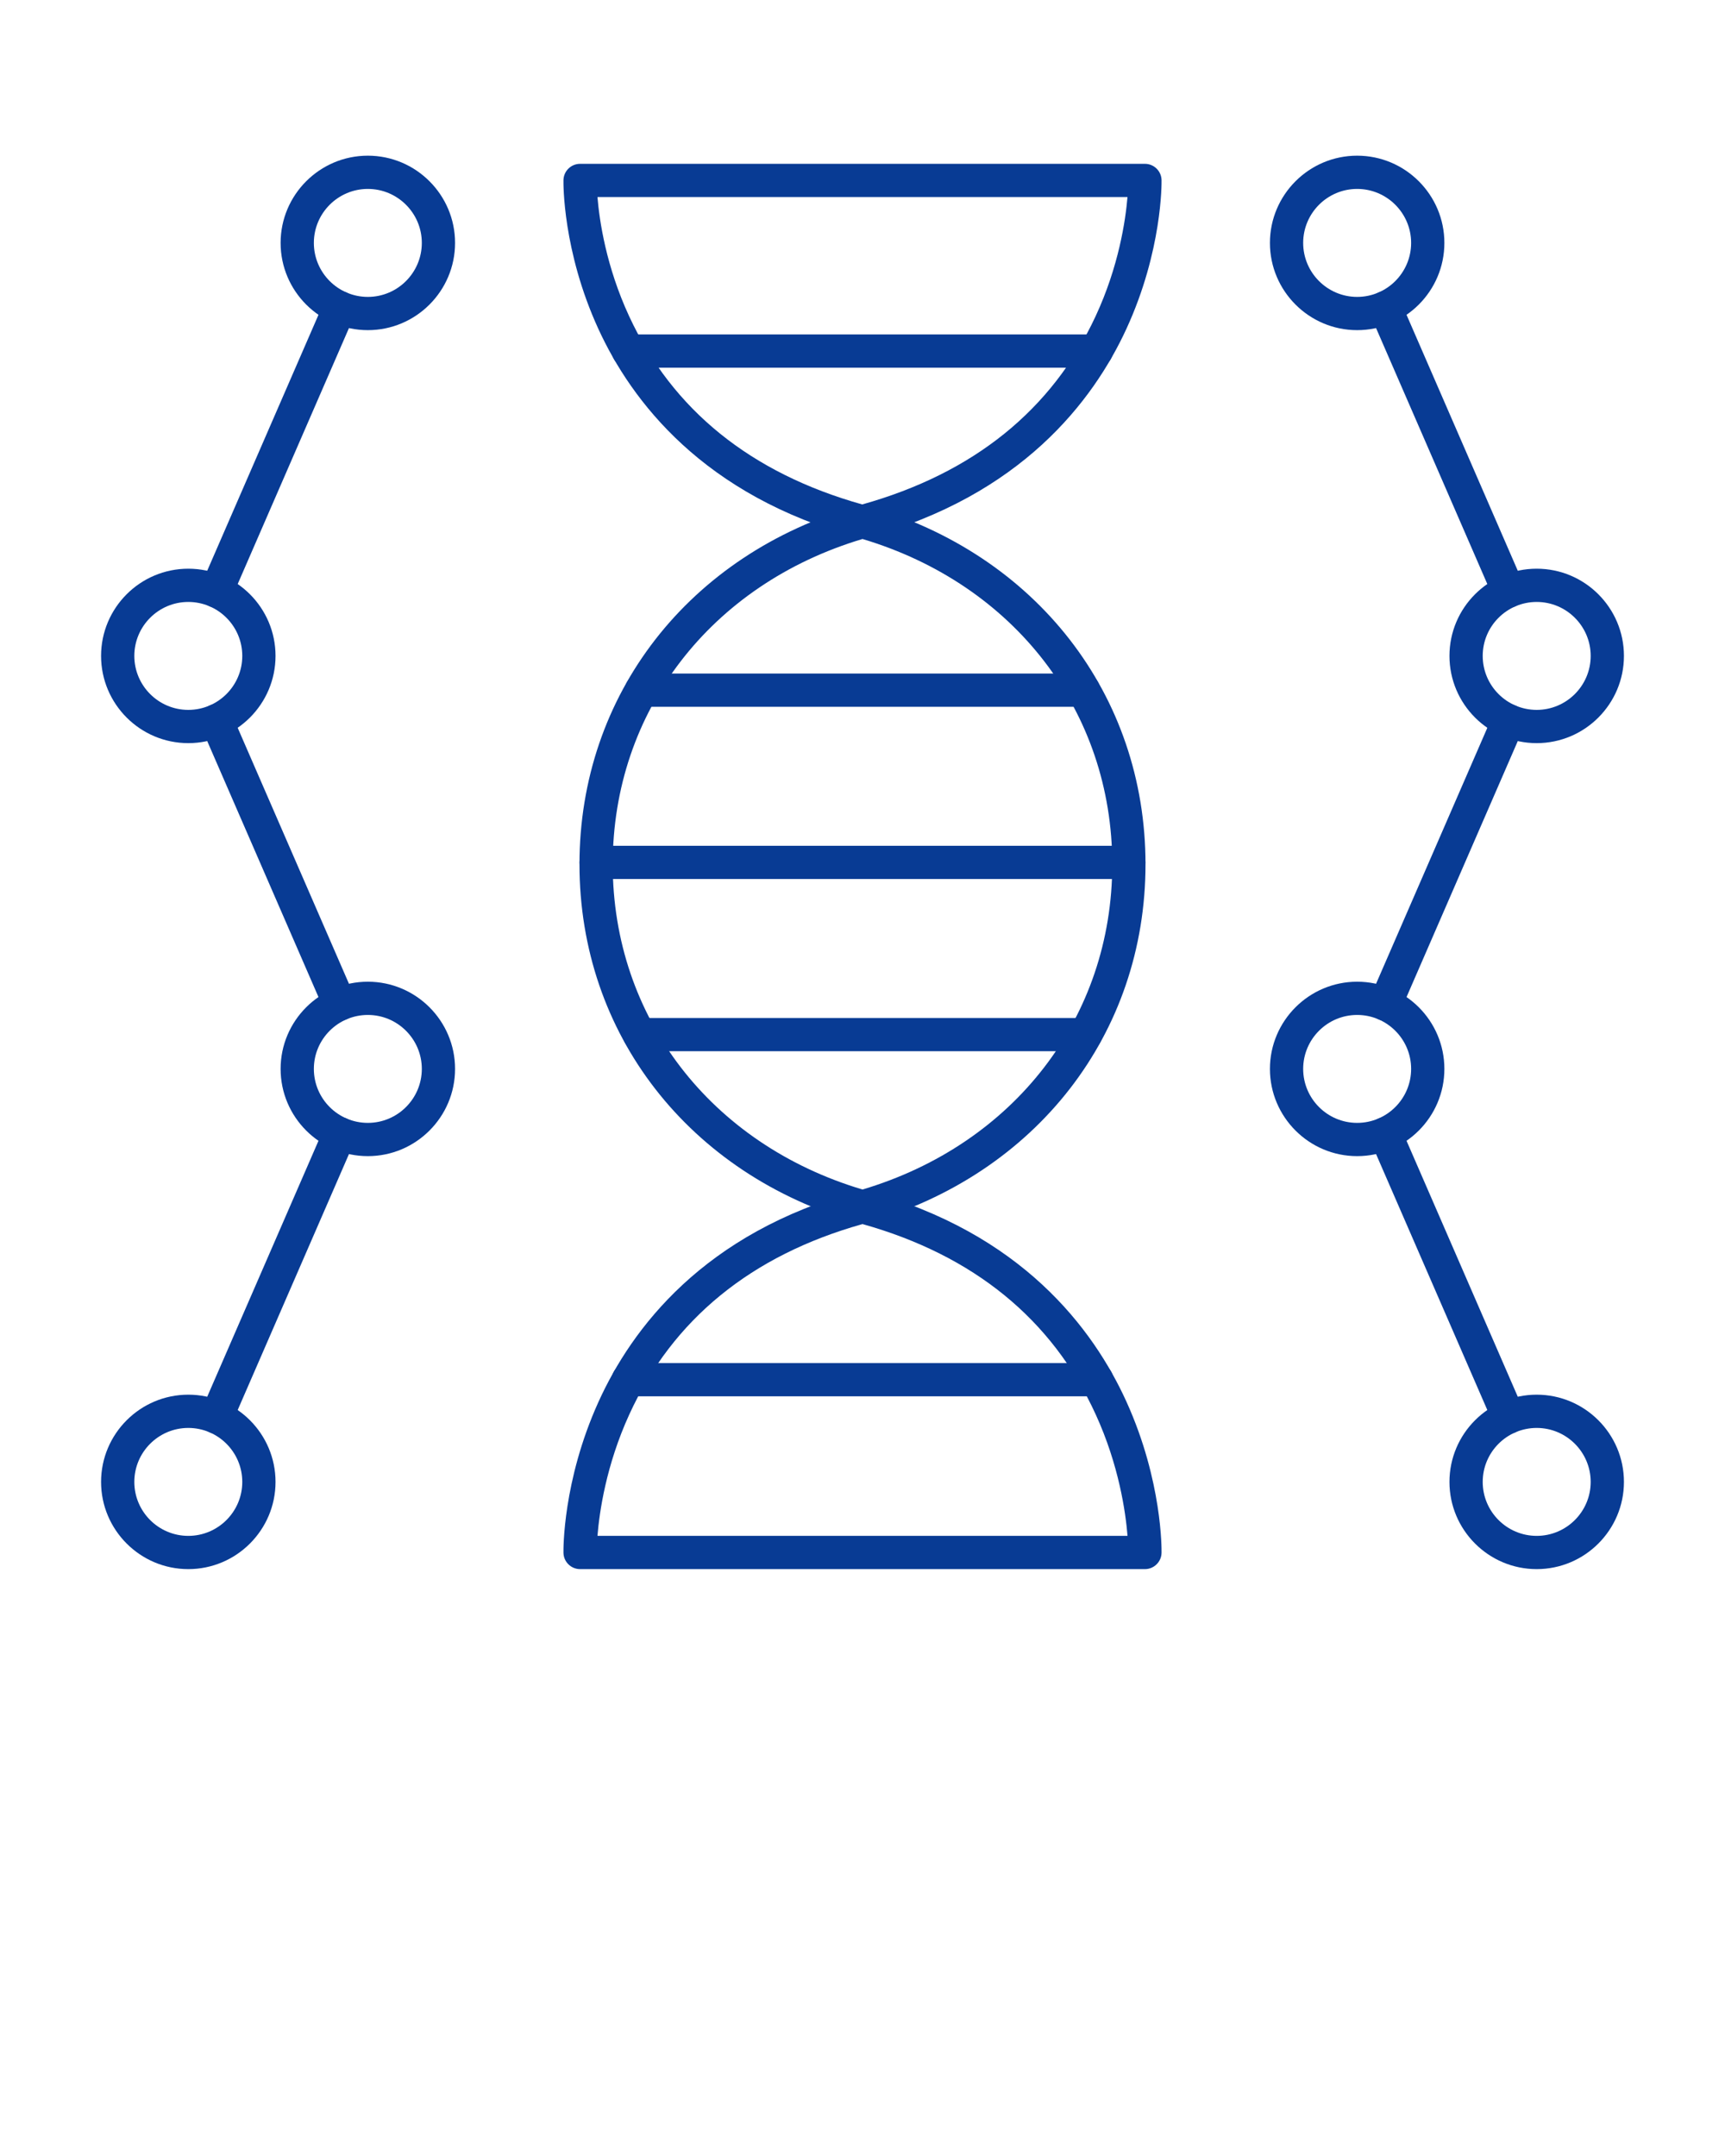<svg xmlns="http://www.w3.org/2000/svg" xmlns:xlink="http://www.w3.org/1999/xlink" xml:space="preserve" style="shape-rendering:geometricPrecision;text-rendering:geometricPrecision;image-rendering:optimizeQuality;" viewBox="0 0 173.397 216.746" x="0px" y="0px" fill-rule="evenodd" clip-rule="evenodd"><defs><style type="text/css">
   
    .fil1 {fill:none}
    .fil0 {fill:#083b94}
   
  </style></defs><g><g><path class="fil0" d="M60.058 19.811c0.193,2.357 0.864,6.973 3.181,11.976 4.361,9.421 12.243,15.784 23.433,18.925 11.19,-3.14 19.082,-9.508 23.46,-18.925 2.325,-5.003 3.005,-9.619 3.203,-11.976l-53.277 -0zm26.614 34.306c-0.147,0 -0.294,-0.018 -0.437,-0.056 -15.542,-4.216 -22.768,-13.751 -26.093,-21.006 -3.598,-7.857 -3.509,-14.66 -3.503,-14.945 0.018,-0.912 0.761,-1.64 1.671,-1.64l56.778 0c0.912,0 1.655,0.731 1.671,1.643 0.005,0.285 0.081,7.088 -3.531,14.942 -3.337,7.255 -10.577,16.791 -26.118,21.006 -0.143,0.038 -0.29,0.056 -0.437,0.056z"/><path class="fil0" d="M110.231 140.371l-47.066 0c-0.923,0 -1.671,-0.748 -1.671,-1.671 0,-0.923 0.748,-1.671 1.671,-1.671l47.066 -0c0.923,0 1.671,0.749 1.671,1.671 0,0.922 -0.748,1.671 -1.671,1.671z"/><path class="fil0" d="M60.057 154.404l53.282 0c-0.192,-2.388 -0.864,-7.098 -3.196,-12.202 -4.37,-9.563 -12.256,-16 -23.444,-19.144 -11.188,3.143 -19.075,9.581 -23.445,19.144 -2.332,5.1 -3.004,9.81 -3.196,12.202zm55.03 3.342l-56.777 0c-0.911,0 -1.654,-0.731 -1.671,-1.64 -0.005,-0.293 -0.088,-7.199 3.513,-15.158 3.33,-7.363 10.562,-17.02 26.109,-21.236 0.287,-0.077 0.588,-0.077 0.875,0 15.546,4.216 22.779,13.873 26.109,21.236 3.601,7.958 3.519,14.865 3.514,15.158 -0.017,0.908 -0.76,1.64 -1.671,1.64z"/><path class="fil0" d="M86.698 54.186c-15.269,4.564 -25.107,17.348 -25.107,32.701 0,15.349 9.837,28.136 25.107,32.697 15.269,-4.561 25.106,-17.348 25.106,-32.697 0,-15.353 -9.838,-28.136 -25.106,-32.701zm0 68.809c-0.155,0 -0.309,-0.021 -0.46,-0.063 -17.003,-4.863 -27.989,-19.012 -27.989,-36.046 0,-17.035 10.986,-31.186 27.989,-36.046 0.3,-0.087 0.619,-0.087 0.919,0 17.003,4.86 27.989,19.012 27.989,36.046 0,17.034 -10.986,31.183 -27.989,36.046 -0.15,0.042 -0.305,0.063 -0.459,0.063z"/><path class="fil0" d="M109.116 105.682l-44.835 0c-0.923,0 -1.671,-0.748 -1.671,-1.671 0,-0.923 0.748,-1.671 1.671,-1.671l44.835 -0c0.923,0 1.671,0.749 1.671,1.671 0,0.922 -0.748,1.671 -1.671,1.671z"/><path class="fil0" d="M110.191 36.964l-47.018 0c-0.923,0 -1.671,-0.749 -1.671,-1.671 0,-0.923 0.748,-1.671 1.671,-1.671l47.018 -0c0.923,0 1.671,0.749 1.671,1.671 0,0.922 -0.748,1.671 -1.671,1.671z"/><path class="fil0" d="M108.908 71.057l-44.42 0c-0.923,0 -1.671,-0.745 -1.671,-1.671 0,-0.923 0.749,-1.671 1.671,-1.671l44.42 0c0.923,0 1.671,0.749 1.671,1.671 0,0.926 -0.748,1.671 -1.671,1.671z"/><path class="fil0" d="M136.421 18.993c-2.992,0 -5.426,2.437 -5.426,5.428 0,2.99 2.434,5.427 5.426,5.427 2.992,0 5.426,-2.437 5.426,-5.427 0,-2.991 -2.434,-5.428 -5.426,-5.428zm0 14.197c-4.835,0 -8.768,-3.934 -8.768,-8.769 0,-4.836 3.933,-8.77 8.768,-8.77 4.835,-0 8.768,3.934 8.768,8.77 0,4.835 -3.933,8.77 -8.768,8.769z"/><path class="fil0" d="M154.468 143.553c-2.99,0 -5.426,2.433 -5.426,5.427 0,2.99 2.435,5.424 5.426,5.424 2.991,-0 5.428,-2.434 5.428,-5.424 0,-2.994 -2.437,-5.427 -5.427,-5.427zm0 14.193c-4.836,0 -8.768,-3.934 -8.768,-8.766 0,-4.836 3.932,-8.77 8.768,-8.77 4.836,-0 8.77,3.934 8.77,8.77 0,4.832 -3.934,8.766 -8.769,8.766z"/><path class="fil0" d="M154.468 60.515c-2.99,0 -5.426,2.434 -5.426,5.424 0,2.994 2.435,5.427 5.426,5.427 2.991,-0 5.428,-2.433 5.428,-5.427 0,-2.99 -2.437,-5.424 -5.427,-5.424zm0 14.194c-4.836,0 -8.768,-3.934 -8.768,-8.77 0,-4.836 3.932,-8.766 8.768,-8.766 4.836,0 8.77,3.93 8.77,8.766 0,4.835 -3.934,8.77 -8.769,8.77z"/><path class="fil0" d="M136.421 102.034c-2.992,0 -5.426,2.434 -5.426,5.424 0,2.994 2.434,5.427 5.426,5.427 2.992,-0 5.426,-2.433 5.426,-5.427 0,-2.99 -2.434,-5.424 -5.426,-5.424zm0 14.194c-4.835,0 -8.768,-3.934 -8.768,-8.769 0,-4.832 3.933,-8.766 8.768,-8.766 4.835,-0 8.768,3.934 8.768,8.766 0,4.835 -3.933,8.77 -8.768,8.769z"/><path class="fil0" d="M151.641 61.1c-0.647,0 -1.26,-0.376 -1.535,-1.002l-12.387 -28.502c-0.368,-0.846 0.02,-1.831 0.866,-2.197 0.846,-0.369 1.831,0.017 2.199,0.867l12.386 28.498c0.369,0.846 -0.018,1.831 -0.864,2.197 -0.219,0.097 -0.446,0.139 -0.665,0.139zm-12.391 41.519c-0.222,0 -0.448,-0.042 -0.665,-0.136 -0.846,-0.369 -1.234,-1.354 -0.866,-2.2l12.388 -28.498c0.369,-0.846 1.351,-1.236 2.2,-0.867 0.846,0.366 1.232,1.351 0.863,2.197l-12.386 28.502c-0.274,0.63 -0.889,1.003 -1.534,1.003zm12.391 41.522c-0.647,0 -1.26,-0.376 -1.535,-1.006l-12.387 -28.498c-0.368,-0.849 0.02,-1.831 0.866,-2.2 0.846,-0.369 1.831,0.021 2.199,0.867l12.386 28.498c0.369,0.846 -0.018,1.831 -0.864,2.2 -0.219,0.094 -0.446,0.139 -0.665,0.139z"/><path class="fil0" d="M36.975 18.993c-2.992,0 -5.426,2.437 -5.426,5.428 0,2.99 2.434,5.427 5.426,5.427 2.992,0 5.426,-2.437 5.426,-5.427 0,-2.991 -2.434,-5.428 -5.426,-5.428zm0 14.197c-4.835,0 -8.768,-3.934 -8.768,-8.769 0,-4.836 3.933,-8.77 8.768,-8.77 4.835,-0 8.768,3.934 8.768,8.77 0,4.835 -3.933,8.77 -8.768,8.769z"/><path class="fil0" d="M18.928 143.553c-2.992,0 -5.426,2.433 -5.426,5.427 0,2.99 2.434,5.424 5.426,5.424 2.992,-0 5.426,-2.434 5.426,-5.424 0,-2.994 -2.434,-5.427 -5.426,-5.427zm0 14.193c-4.835,0 -8.768,-3.934 -8.768,-8.766 0,-4.836 3.933,-8.77 8.768,-8.77 4.835,-0 8.768,3.934 8.768,8.77 0,4.832 -3.934,8.766 -8.768,8.766z"/><path class="fil0" d="M18.928 60.515c-2.992,0 -5.426,2.434 -5.426,5.424 0,2.994 2.434,5.427 5.426,5.427 2.992,-0 5.426,-2.433 5.426,-5.427 0,-2.99 -2.434,-5.424 -5.426,-5.424zm0 14.194c-4.835,0 -8.768,-3.934 -8.768,-8.77 0,-4.836 3.933,-8.766 8.768,-8.766 4.835,0 8.768,3.93 8.768,8.766 0,4.835 -3.934,8.77 -8.768,8.77z"/><path class="fil0" d="M36.975 102.034c-2.992,0 -5.426,2.434 -5.426,5.424 0,2.994 2.434,5.427 5.426,5.427 2.992,-0 5.426,-2.433 5.426,-5.427 0,-2.99 -2.434,-5.424 -5.426,-5.424zm0 14.194c-4.835,0 -8.768,-3.934 -8.768,-8.769 0,-4.832 3.933,-8.766 8.768,-8.766 4.835,-0 8.768,3.934 8.768,8.766 0,4.835 -3.933,8.77 -8.768,8.769z"/><path class="fil0" d="M21.757 61.1c-0.222,0 -0.448,-0.042 -0.665,-0.139 -0.846,-0.366 -1.234,-1.351 -0.866,-2.197l12.388 -28.498c0.368,-0.85 1.352,-1.236 2.199,-0.867 0.847,0.365 1.235,1.351 0.867,2.197l-12.388 28.502c-0.274,0.627 -0.888,1.003 -1.534,1.003zm12.389 41.519c-0.645,0 -1.26,-0.372 -1.533,-1.003l-12.387 -28.502c-0.368,-0.846 0.02,-1.831 0.866,-2.197 0.846,-0.369 1.831,0.021 2.199,0.867l12.388 28.498c0.368,0.846 -0.02,1.831 -0.867,2.2 -0.217,0.094 -0.443,0.136 -0.665,0.136zm-12.389 41.522c-0.222,0 -0.448,-0.045 -0.665,-0.139 -0.846,-0.369 -1.234,-1.354 -0.866,-2.2l12.388 -28.499c0.368,-0.846 1.352,-1.232 2.199,-0.867 0.847,0.369 1.235,1.351 0.867,2.2l-12.388 28.498c-0.274,0.63 -0.888,1.006 -1.534,1.006z"/><path class="fil0" d="M113.474 88.37l-53.553 0c-0.923,0 -1.671,-0.748 -1.671,-1.671 0,-0.922 0.749,-1.671 1.671,-1.671l53.553 -0c0.922,0 1.671,0.749 1.671,1.671 0,0.922 -0.749,1.671 -1.671,1.671z"/></g></g><rect class="fil1" width="173.397" height="173.397"/></svg>